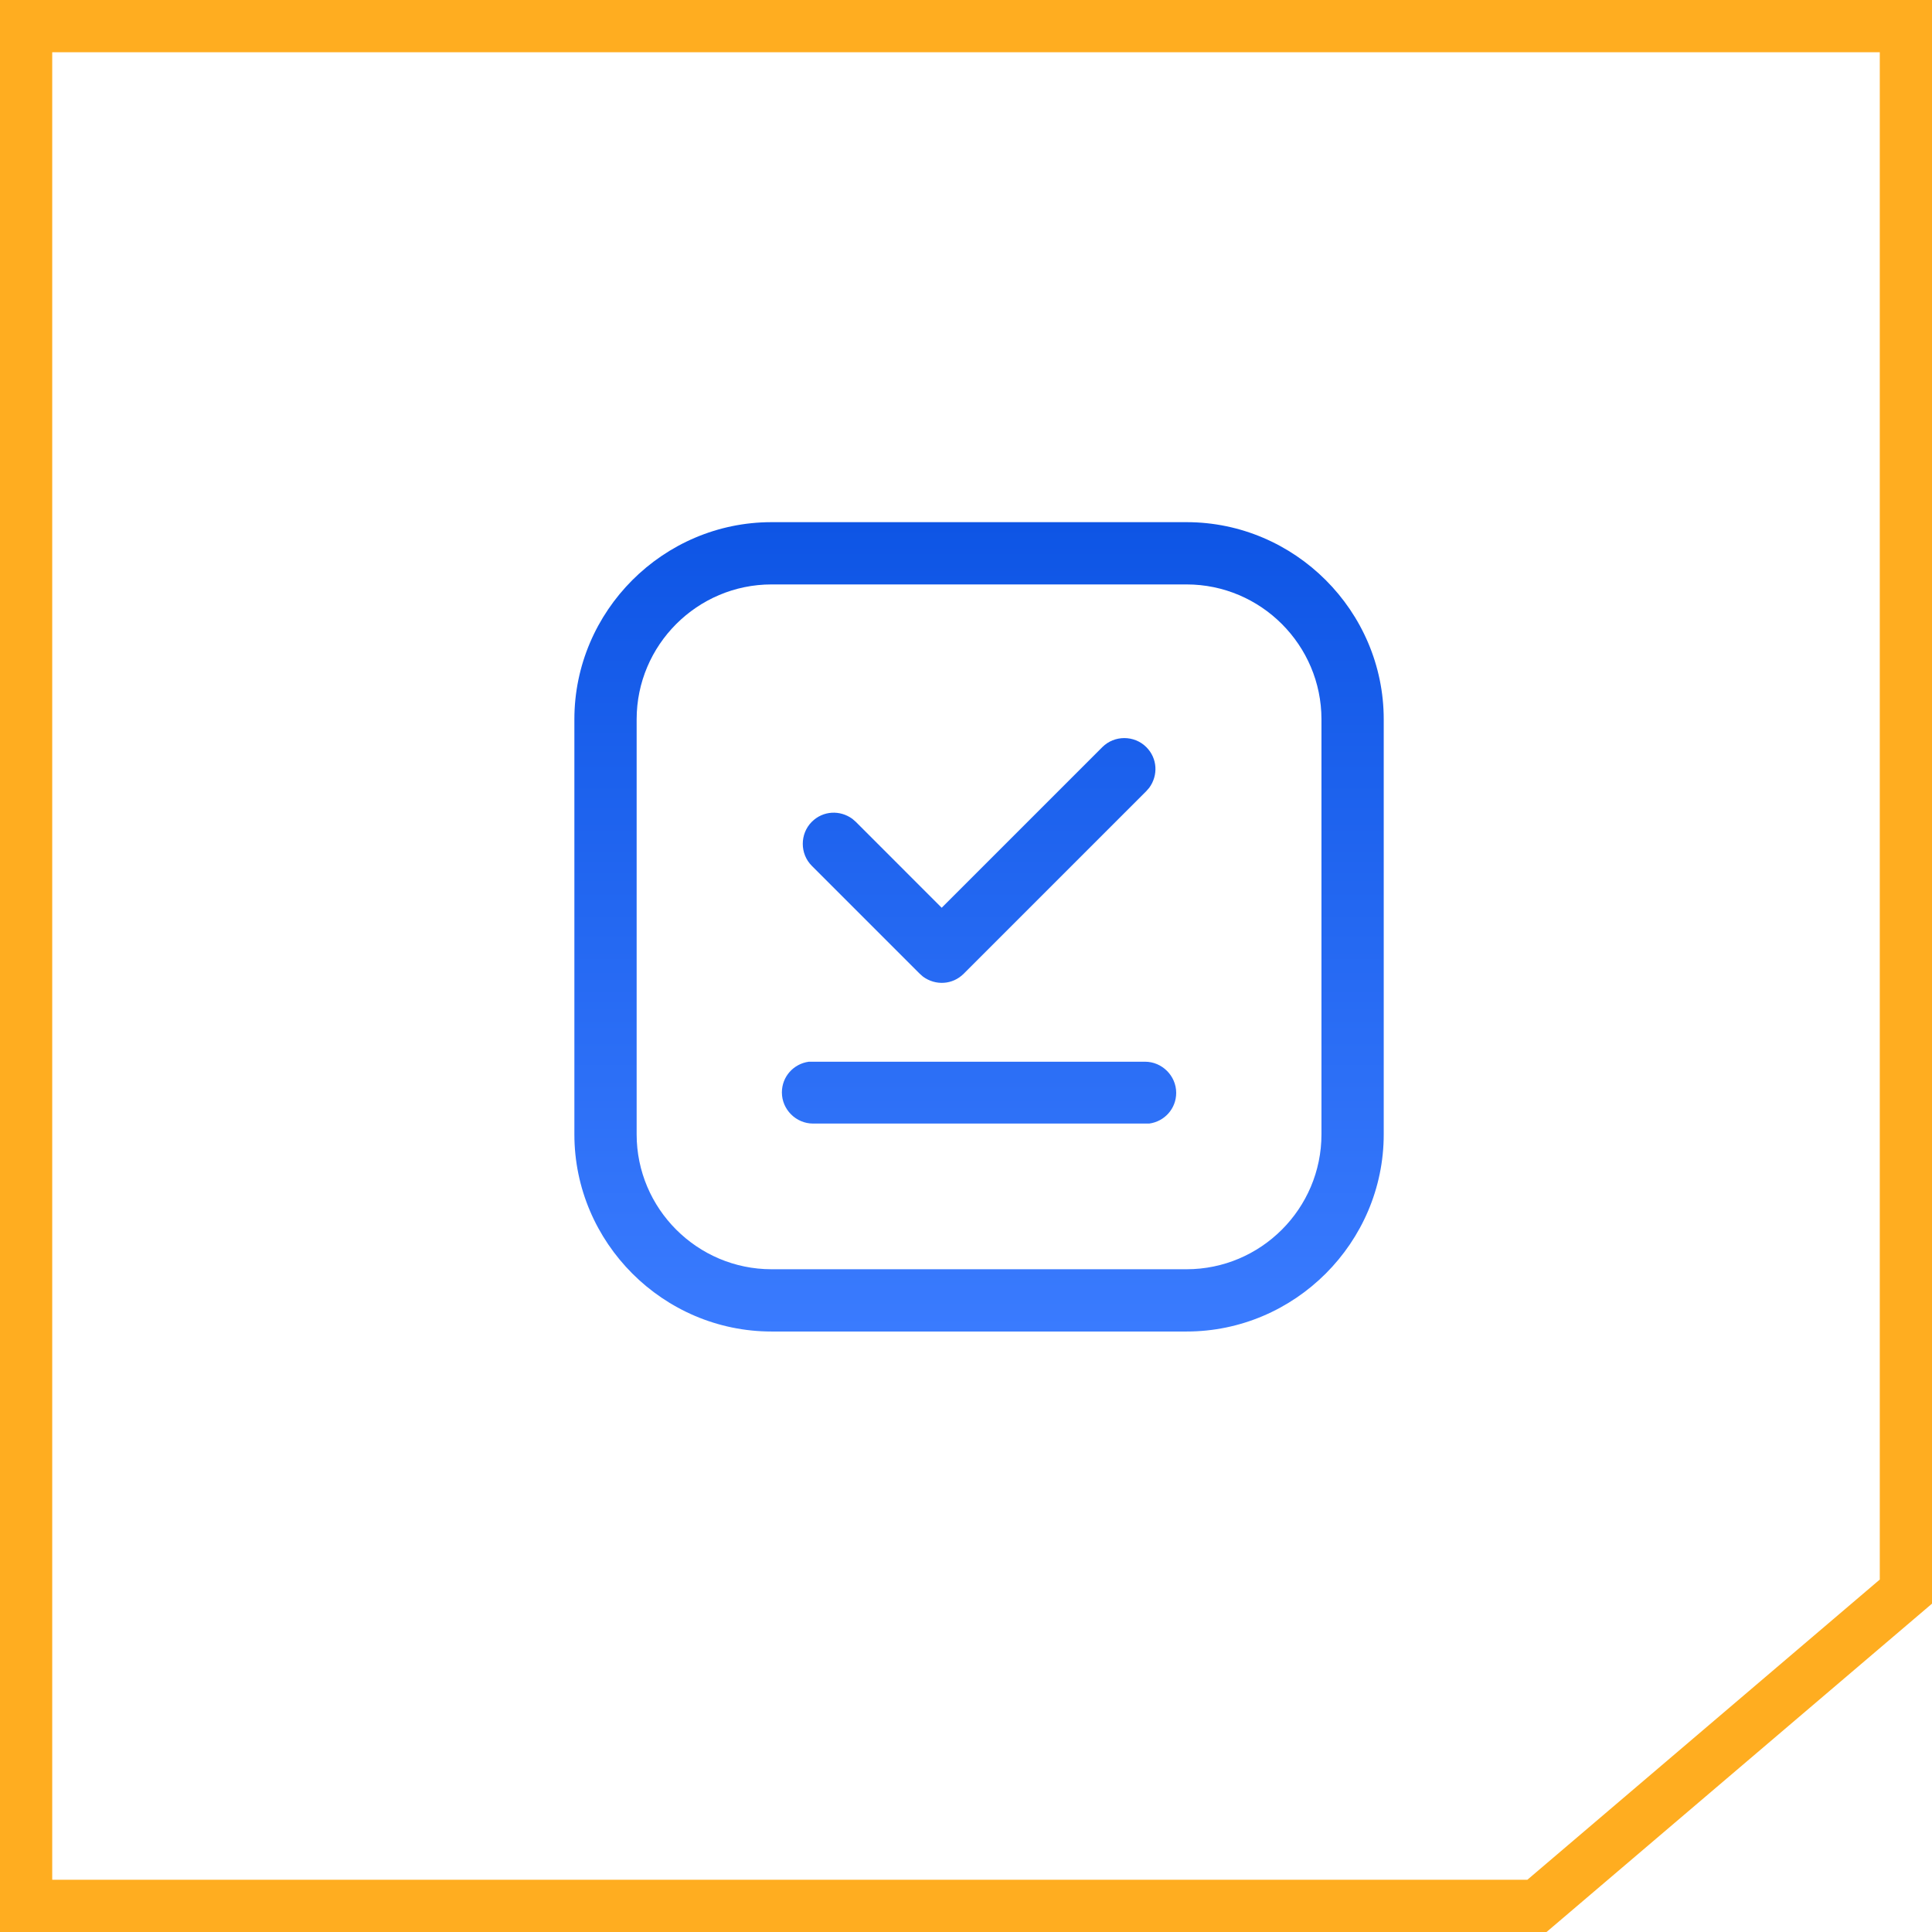 <svg width="74" height="74" viewBox="0 0 74 74" fill="none" xmlns="http://www.w3.org/2000/svg">
<path d="M73 1H1V73H58.868L59.148 72.762L72.648 61.262L73 60.962V1Z" stroke="#FFAD20" stroke-width="2"/>
<path d="M45.448 20C49.597 20 53 23.402 53 27.552V43.448C53 47.597 49.597 51 45.448 51H29.552C25.402 51 22 47.597 22 43.448V27.552C22 23.402 25.402 20 29.552 20H45.448ZM29.552 22.385C26.706 22.385 24.385 24.706 24.385 27.552V43.448C24.385 46.294 26.706 48.615 29.552 48.615H45.448C48.294 48.615 50.615 46.294 50.615 43.448V27.552C50.615 24.706 48.294 22.385 45.448 22.385H29.552ZM43.858 40.666C44.51 40.666 45.051 41.207 45.051 41.858C45.051 42.462 44.606 42.956 44.018 43.035H31.141C30.489 43.035 29.948 42.495 29.948 41.843C29.948 41.239 30.393 40.746 30.981 40.666H43.858ZM42.222 28.616C42.683 28.155 43.445 28.155 43.906 28.616C44.336 29.045 44.367 29.697 44.018 30.174L43.906 30.302L36.912 37.296C36.483 37.725 35.83 37.757 35.353 37.407L35.227 37.296L31.094 33.163C30.633 32.702 30.633 31.939 31.094 31.477C31.523 31.049 32.175 31.017 32.651 31.366L32.778 31.477L36.069 34.769L42.222 28.616Z" fill="url(#paint0_linear_383_605)"/>
<defs>
<linearGradient id="paint0_linear_383_605" x1="37.5" y1="20" x2="37.5" y2="51" gradientUnits="userSpaceOnUse">
<stop stop-color="#0E55E5"/>
<stop offset="1" stop-color="#3A7BFE"/>
</linearGradient>
</defs>
</svg>
